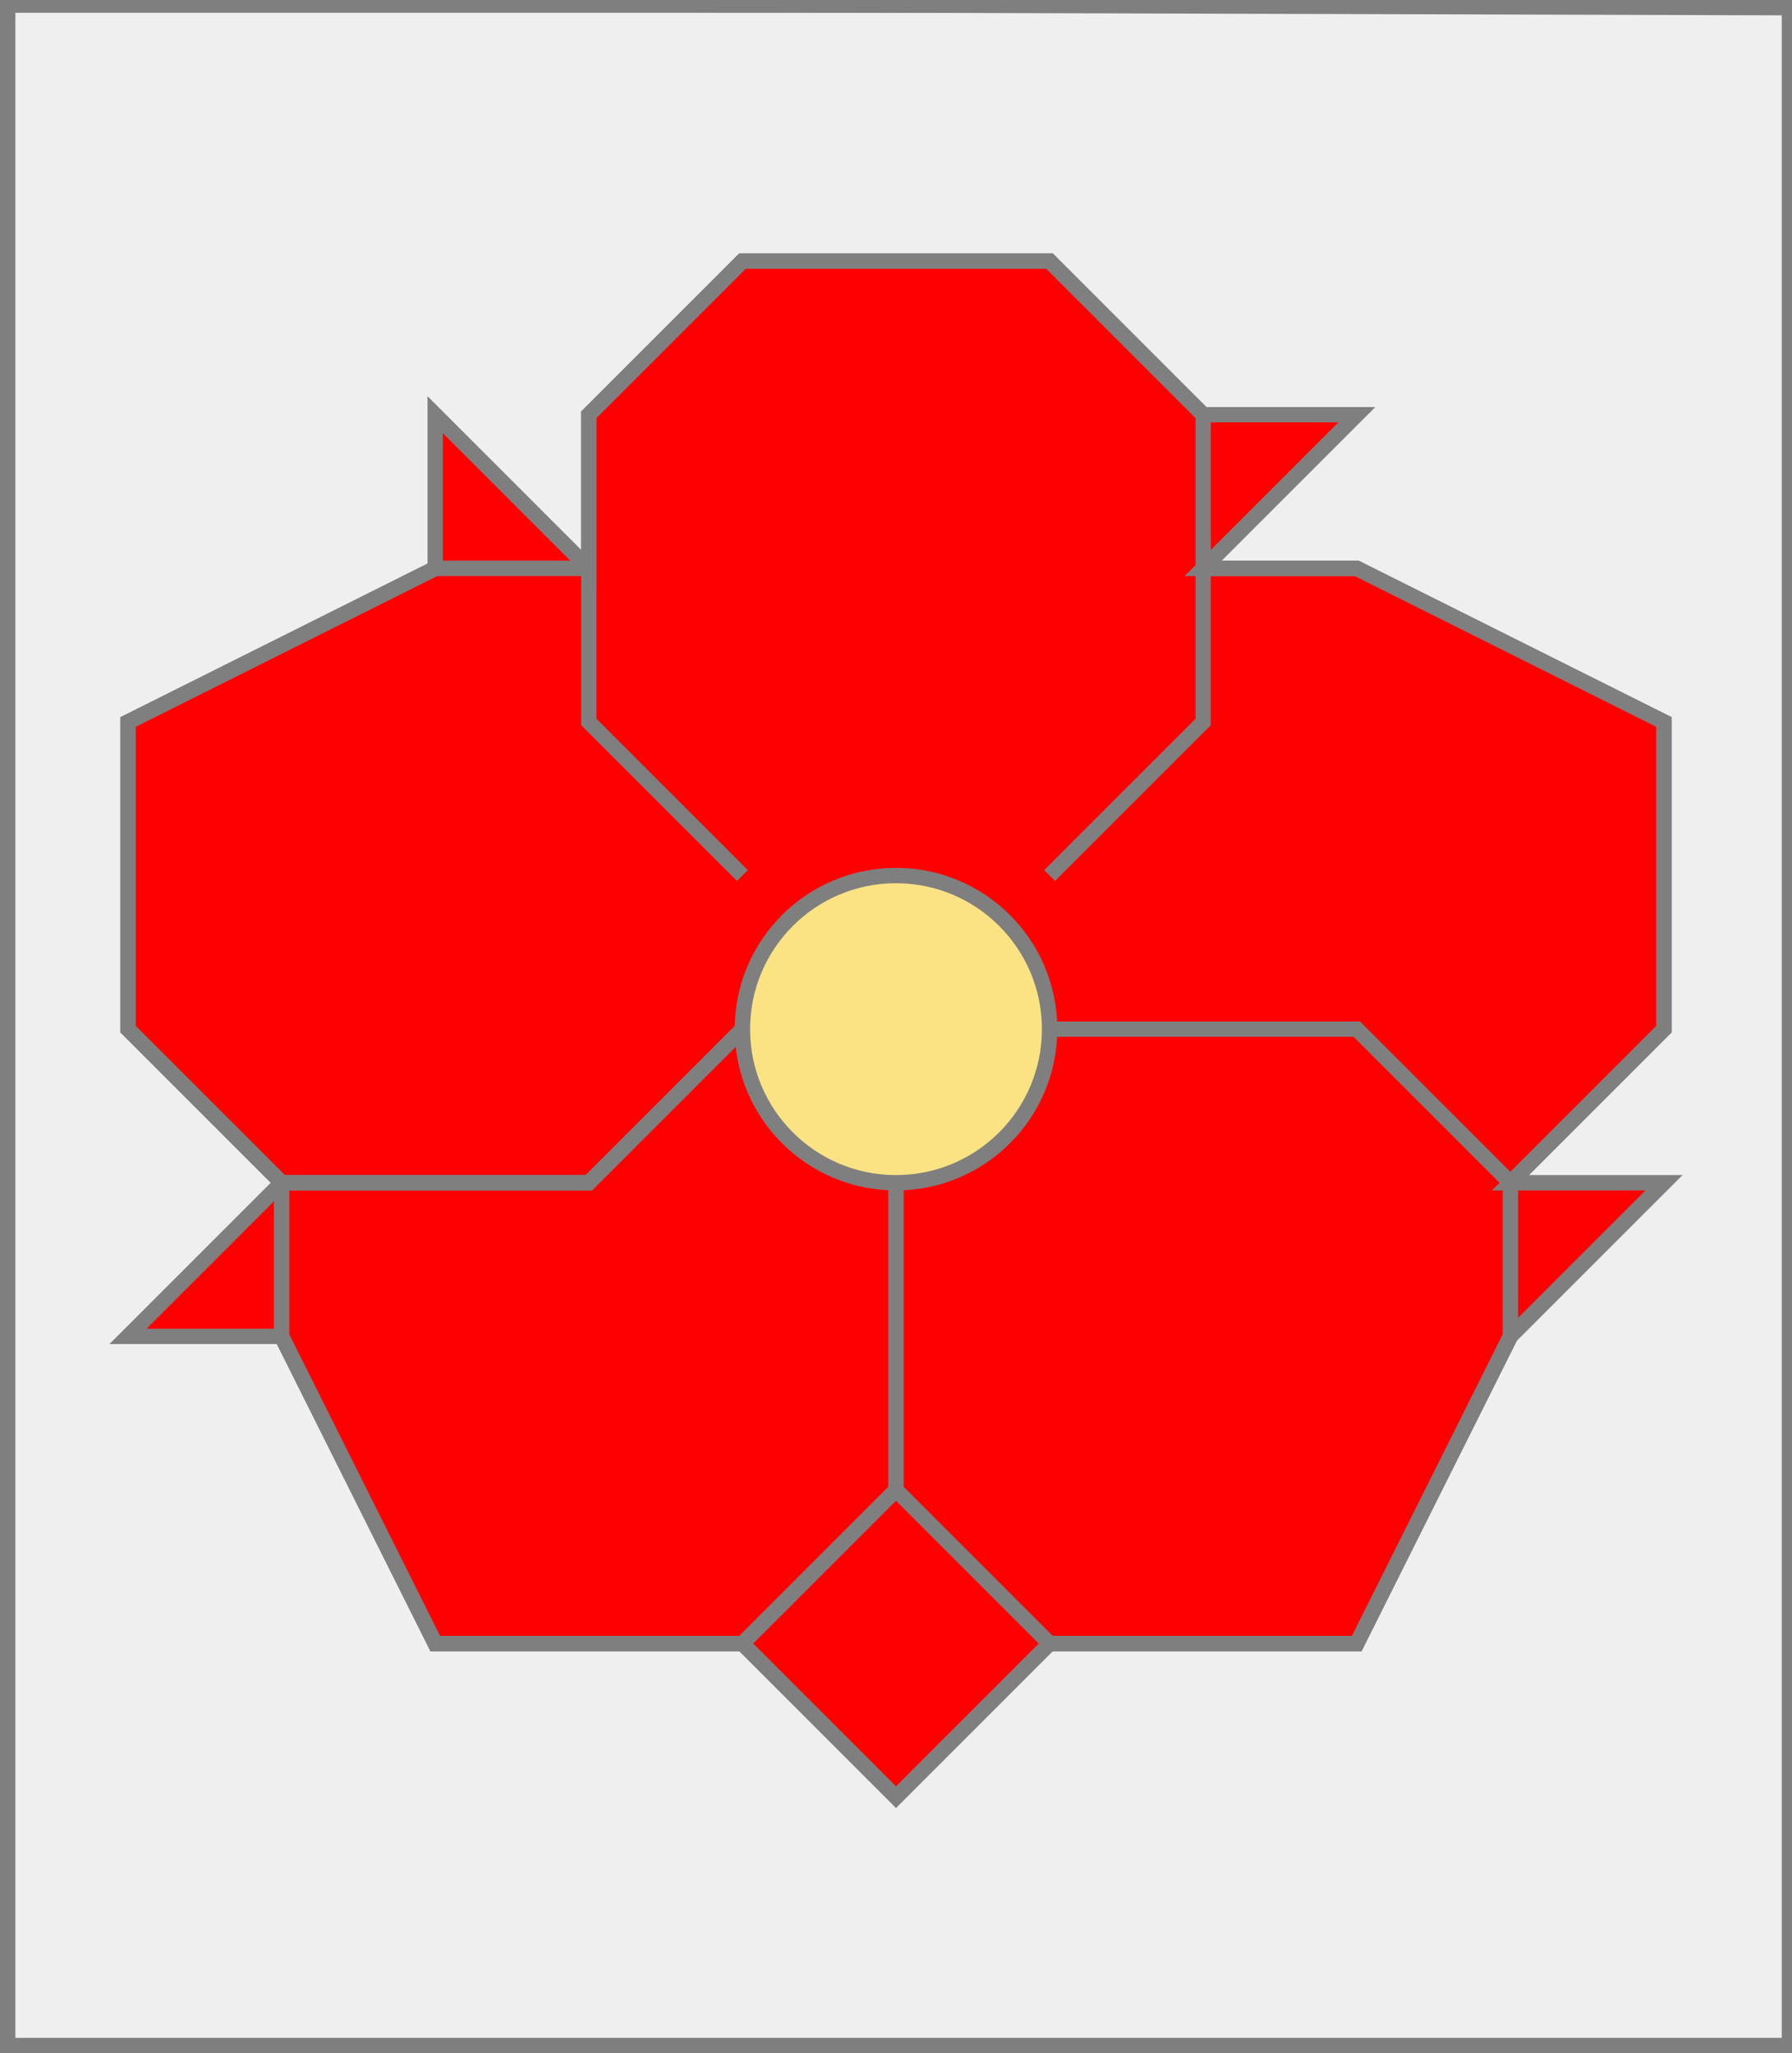 <?xml version="1.0" encoding="utf-8"?>
<!DOCTYPE svg PUBLIC "-//W3C//DTD SVG 20010904//EN"
                     "http://www.w3.org/TR/2001/REC-SVG-20010904/DTD/svg10.dtd">
<!-- (argent (rose gueules (boutonnee or))) -->
<svg width="350" height="401"
     xml:lang="fr" xmlns="http://www.w3.org/2000/svg"
     xmlns:xlink="http://www.w3.org/1999/xlink">
<rect width="100%" height="100%" fill="#333333" stroke="none"/>
<g>
<g>
<polygon points="1,401 350,400 350,1 1,1 " fill="#efefef"/>
<polygon points="1,401 350,400 350,1 1,1 " stroke="#7f7f7f" stroke-width="3" fill-opacity="0.0"/>
</g>
<g>
<polygon points="145,51 205,51 235,81 265,81 235,111 265,111 325,141 325,201 295,231 325,231 295,261 265,321 205,321 175,351 145,321 85,321 55,261 25,261 55,231 25,201 25,141 85,111 85,81 115,111 115,81 " fill="#ff0000"/>
<circle cx="175" cy="200" r="30" fill="#fbe384"/>
<polygon points="145,51 205,51 235,81 265,81 235,111 265,111 325,141 325,201 295,231 325,231 295,261 265,321 205,321 175,351 145,321 85,321 55,261 25,261 55,231 25,201 25,141 85,111 85,81 115,111 115,81 " stroke="#7f7f7f" stroke-width="3" fill-opacity="0.0"/>
<polyline points="145,171 115,141 115,81 145,51 205,51 235,81 235,141 205,171 " stroke="#7f7f7f" stroke-width="3" fill="none"/>
<polyline points="235,111 265,111 325,141 325,201 295,231 " stroke="#7f7f7f" stroke-width="3" fill="none"/>
<polyline points="205,201 265,201 295,231 295,261 265,321 205,321 175,291 175,231 " stroke="#7f7f7f" stroke-width="3" fill="none"/>
<polyline points="175,291 145,321 85,321 55,261 55,231 115,231 145,201 " stroke="#7f7f7f" stroke-width="3" fill="none"/>
<polyline points="145,201 115,231 55,231 25,201 25,141 85,111 115,111 " stroke="#7f7f7f" stroke-width="3" fill="none"/>
<circle cx="175" cy="201" r="30" stroke="#7f7f7f" stroke-width="3" fill-opacity="0.0"/>
</g>
</g>
<polygon points="1,0 350,1 350,400 1,400 " stroke="#7f7f7f" stroke-width="4" fill-opacity="0.0"/>
</svg>
